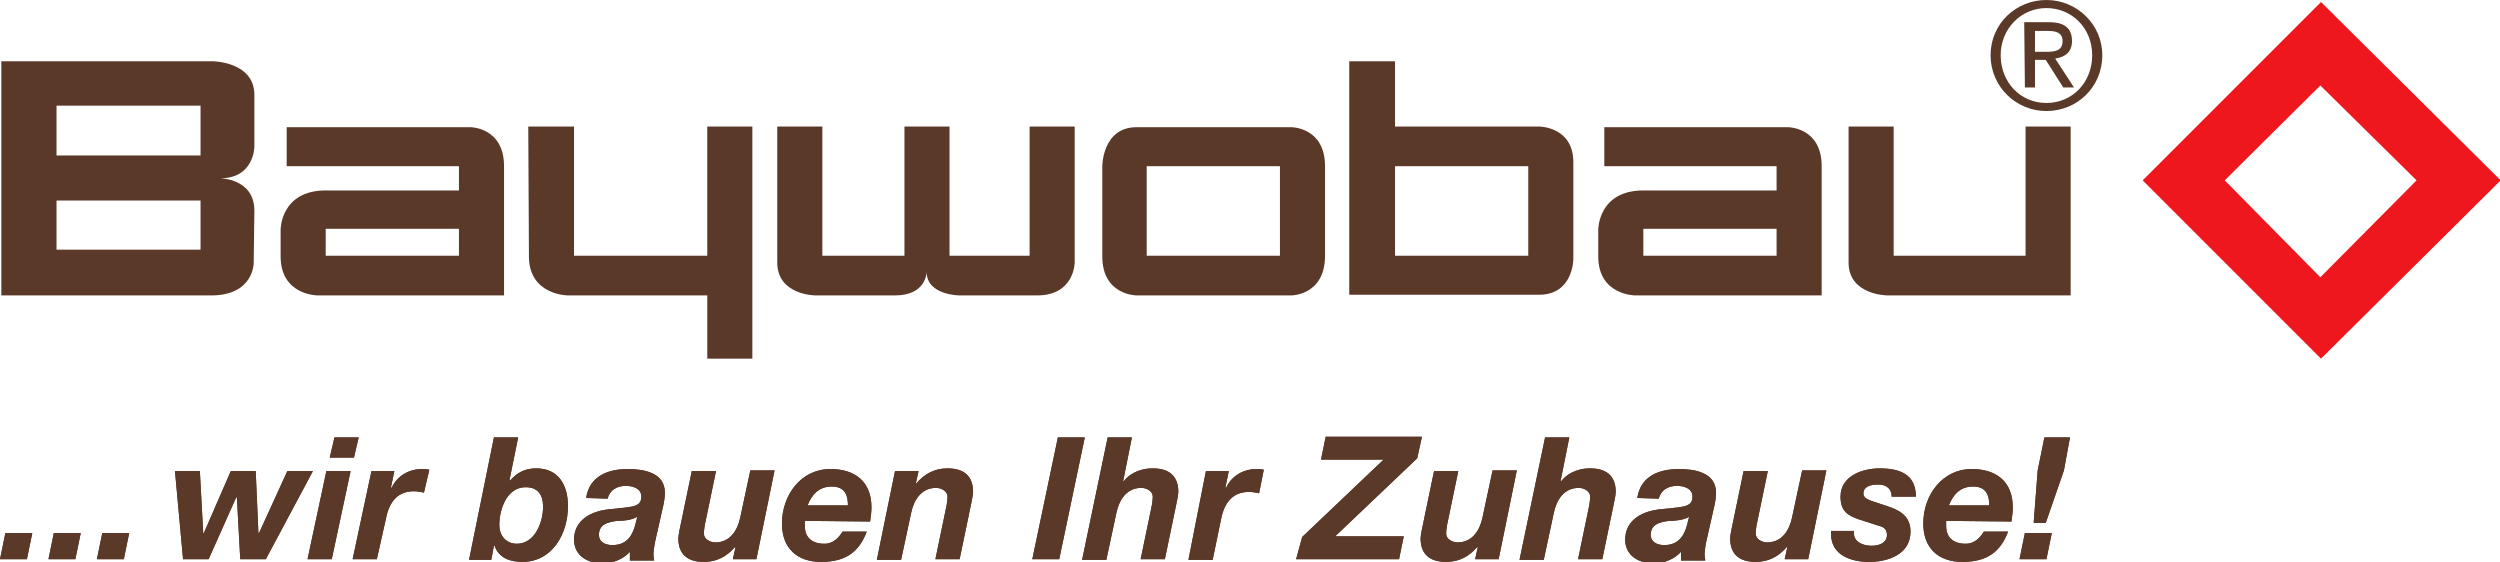 <?xml version="1.0" encoding="utf-8"?>
<!-- Generator: Adobe Illustrator 22.1.0, SVG Export Plug-In . SVG Version: 6.00 Build 0)  -->
<svg version="1.1" id="Ebene_1" xmlns="http://www.w3.org/2000/svg" xmlns:xlink="http://www.w3.org/1999/xlink" x="0px" y="0px"
	 viewBox="0 0 371.5 83.5" style="enable-background:new 0 0 371.5 83.5;" xml:space="preserve">
<style type="text/css">
	.st0{fill:#5B3928;}
	.st1{fill:#EE171D;}
</style>
<path class="st0" d="M37.7,39.1c0,0,0,4.8-6.3,4.8H0.2V9.1h31.3c0,0,6.3,0,6.3,5v7.7c0,0,0,4.7-5.1,4.7c0,0,5.1,0,5.1,4.8L37.7,39.1
	L37.7,39.1z M8.4,23.1h21.4v-7.4H8.4V23.1z M8.4,37.1h21.4v-7.3H8.4V37.1z"/>
<path class="st0" d="M41.7,34.1c0,0,0-5.8,6.7-5.8h19.8v-3.6H42.6v-5.8h27.3c0,0,5,0,5,5.8v19.2H47.2c0,0-5.5,0-5.5-5.8V34.1z
	 M48.4,38h19.8v-4H48.4V38z"/>
<path class="st0" d="M78.5,18.8h6.8V38h19.8V18.8h6.7v34.5h-6.7v-9.4H84.4c0,0-5.8,0-5.8-5.8L78.5,18.8L78.5,18.8z"/>
<path class="st0" d="M115.5,18.8h6.7V38h12.2V18.8h6.7V38H153V18.8h6.7V39c0,0,0,4.9-5.6,4.9h-11.5c0,0-4.9,0-4.9-3.5
	c0,0,0,3.5-4.7,3.5h-11.8c0,0-5.7,0-5.7-4.9V18.8z"/>
<path class="st0" d="M191.9,43.9h-23c0,0-5.1,0-5.1-5.8V24.7c0,0,0-5.8,5.1-5.8h23c0,0,5,0,5,5.8V38
	C196.9,43.9,191.9,43.9,191.9,43.9 M170.4,38h19.8V24.7h-19.8V38z"/>
<path class="st0" d="M200.5,43.9V9.1h6.8v9.7h21.4c0,0,5.1,0,5.1,5.3v14.4c0,0,0,5.3-5.1,5.3h-28.2V43.9z M207.3,38h19.8V24.7h-19.8
	V38z"/>
<path class="st0" d="M237.5,34.1c0,0,0-5.8,6.7-5.8H264v-3.6h-25.6v-5.8h27.3c0,0,5,0,5,5.8v19.2H243c0,0-5.5,0-5.5-5.8V34.1z
	 M244.2,38H264v-4h-19.8V38z"/>
<g>
	<path class="st0" d="M274.7,18.8h6.7V38H301V18.8h6.7v25.1h-27.2c0,0-5.8,0-5.8-4.9L274.7,18.8L274.7,18.8z"/>
	<path class="st0" d="M297.3,8.2c0-3.9,3-7,6.8-7s6.8,3,6.8,7s-2.9,7.1-6.8,7.1C300.2,15.3,297.3,12.2,297.3,8.2 M295.8,8.2
		c0,4.7,3.8,8.3,8.3,8.3s8.3-3.5,8.3-8.3c0-4.6-3.8-8.2-8.3-8.2C299.6,0,295.8,3.5,295.8,8.2 M300.9,13h1.5V8.9h1.6l2.6,4.1h1.6
		l-2.8-4.3c1.4-0.2,2.5-0.9,2.5-2.6c0-1.9-1.1-2.8-3.4-2.8h-3.7L300.9,13L300.9,13z M302.4,4.6h2c1,0,2.1,0.2,2.1,1.5
		c0,1.5-1.2,1.6-2.5,1.6h-1.6V4.6z"/>
	<path class="st1" d="M318.4,26.8l26.5-26.5l26.7,26.5l-26.7,26.5L318.4,26.8z M330.6,26.8l14.2,14.4l14.3-14.4l-14.3-14.1
		L330.6,26.8z"/>
	<g>
		<path class="st0" d="M0.8,79.2h4L4,83.1H0L0.8,79.2z"/>
		<path class="st0" d="M8,79.2h4l-0.8,3.9h-4L8,79.2z"/>
		<path class="st0" d="M15.2,79.2h4l-0.8,3.9h-4L15.2,79.2z"/>
	</g>
	<g>
		<path class="st0" d="M39.5,83.1h-3.8l-0.5-9.2h-0.1L31,83.1h-3.8L26,70h3.7l0.5,9.2h0.1l4-9.2H38l0.4,9.2h0.1l4.2-9.2h3.8
			L39.5,83.1z"/>
		<path class="st0" d="M48.5,70h3.6l-2.8,13.1h-3.6L48.5,70z M52.6,68H49l0.7-3h3.6L52.6,68z"/>
		<path class="st0" d="M55.2,70h3.4l-0.5,2.4l0.1,0.1c0.8-1.8,2.6-2.8,4.5-2.8c0.4,0,0.7,0,1.1,0.1L63,73.2c-0.5-0.1-1-0.2-1.5-0.2
			c-2.8,0-3.8,2.1-4.2,4.3L56,83.1h-3.6L55.2,70z"/>
		<path class="st0" d="M73.4,65H77l-1.3,6.4h0.1c1.1-1.2,2.2-1.8,3.9-1.8c3.3,0,4.7,2.5,4.7,5.6c0,4.1-2.3,8.3-6.8,8.3
			c-1.8,0-3.5-0.6-4.1-2.4h-0.1L73,83.2h-3.3L73.4,65z M74.2,78c0,1.6,1,2.8,2.6,2.8c2.7,0,3.9-3.2,3.9-5.5c0-1.7-0.7-2.9-2.6-2.9
			C75.3,72.4,74.2,75.7,74.2,78z"/>
		<path class="st0" d="M87.1,74c0.5-3.3,3.3-4.3,6.2-4.3c2.3,0,5.5,0.5,5.5,3.5c0,0.6-0.1,1.4-0.3,2.2l-1.2,5.3
			c-0.1,0.5-0.2,1.3-0.2,1.8c0,0.2,0.1,0.5,0.1,0.8h-3.6V82c-1,1.1-2.5,1.7-4,1.7c-2.9,0-4.3-1.6-4.3-3.5c0-2.5,1.9-4.1,5-4.5
			c3.4-0.4,5-0.2,5-1.9c0-1.3-1.4-1.6-2.3-1.6c-1.3,0-2.4,0.6-2.7,1.9L87.1,74L87.1,74z M94.7,76.8c-0.9,0.5-2,0.6-3,0.6
			c-1.4,0.2-2.7,0.5-2.7,2.1c0,1,0.9,1.5,2,1.5c2.2,0,3-1.5,3.4-3L94.7,76.8z"/>
		<path class="st0" d="M112.4,83.1h-3.5l0.4-1.8h-0.1c-1.2,1.4-2.7,2.2-4.6,2.2c-2.5,0-3.8-1.2-3.8-3.5c0-0.5,0.3-1.8,0.4-2.3
			l1.6-7.7h3.6l-1.6,7.7c-0.1,0.4-0.2,1.2-0.2,1.6c0,0.8,0.9,1.3,1.7,1.3c2.2,0,3.3-1.8,3.7-3.7l1.5-7h3.6L112.4,83.1z"/>
		<path class="st0" d="M119.6,77.4c0,0.3,0,0.6,0,0.8c0,1.5,0.9,2.6,2.9,2.6c1.4,0,2.2-1,2.7-1.8h3.6c-1.1,2.9-3,4.5-6.8,4.5
			c-3.5,0-5.8-2-5.8-5.7c0-4.2,2.8-8.1,7.2-8.1c3.7,0,6.1,1.9,6.1,5.7c0,0.7-0.1,1.4-0.2,2.1L119.6,77.4L119.6,77.4z M126,75.1
			c0-1.3-0.3-2.8-2.4-2.8c-2,0-3,1.3-3.6,2.8H126z"/>
		<path class="st0" d="M133,70h3.5l-0.4,1.8h0.1c1.2-1.4,2.7-2.2,4.6-2.2c2.5,0,3.8,1.2,3.8,3.5c0,0.5-0.3,1.8-0.4,2.3l-1.6,7.7H139
			l1.6-7.7c0.1-0.4,0.2-1.2,0.2-1.6c0-0.8-0.9-1.3-1.7-1.3c-2.2,0-3.3,1.8-3.7,3.7l-1.5,7h-3.6L133,70z"/>
		<path class="st0" d="M157.2,65h4l-3.8,18.1h-4L157.2,65z"/>
		<path class="st0" d="M164.6,65h3.6l-1.3,6.5h0.1c0.6-0.8,2-1.9,4.3-1.9c2.5,0,3.8,1.2,3.8,3.5c0,0.5-0.3,1.8-0.4,2.3l-1.6,7.7
			h-3.6l1.6-7.7c0.1-0.4,0.2-1.2,0.2-1.6c0-0.8-0.9-1.3-1.7-1.3c-2.2,0-3.3,1.8-3.7,3.7l-1.5,7h-3.6L164.6,65z"/>
		<path class="st0" d="M179.2,70h3.4l-0.5,2.4l0.1,0.1c0.8-1.8,2.6-2.8,4.5-2.8c0.4,0,0.7,0,1.1,0.1l-0.7,3.5
			c-0.5-0.1-1-0.2-1.5-0.2c-2.8,0-3.8,2.1-4.2,4.3l-1.2,5.8h-3.6L179.2,70z"/>
		<path class="st0" d="M193.5,79.8l12.1-11.5h-9.3l0.7-3.4h14.3l-0.7,3.2l-12.2,11.6h10.2l-0.7,3.4h-15.3L193.5,79.8z"/>
		<path class="st0" d="M222.7,83.1h-3.5l0.4-1.8h-0.1c-1.2,1.4-2.7,2.2-4.6,2.2c-2.5,0-3.8-1.2-3.8-3.5c0-0.5,0.3-1.8,0.4-2.3
			l1.6-7.7h3.6l-1.6,7.7c-0.1,0.4-0.2,1.2-0.2,1.6c0,0.8,0.9,1.3,1.7,1.3c2.2,0,3.3-1.8,3.7-3.7l1.5-7h3.6L222.7,83.1z"/>
		<path class="st0" d="M229.6,65h3.6l-1.3,6.5h0.1c0.6-0.8,2-1.9,4.3-1.9c2.5,0,3.8,1.2,3.8,3.5c0,0.5-0.3,1.8-0.4,2.3l-1.6,7.7
			h-3.6l1.6-7.7c0.1-0.4,0.2-1.2,0.2-1.6c0-0.8-0.9-1.3-1.7-1.3c-2.2,0-3.3,1.8-3.7,3.7l-1.5,7h-3.6L229.6,65z"/>
		<path class="st0" d="M243.3,74c0.5-3.3,3.3-4.3,6.2-4.3c2.3,0,5.5,0.5,5.5,3.5c0,0.6-0.1,1.4-0.3,2.2l-1.2,5.3
			c-0.1,0.5-0.2,1.3-0.2,1.8c0,0.2,0.1,0.5,0.1,0.8h-3.6V82c-1,1.1-2.5,1.7-4,1.7c-2.9,0-4.3-1.6-4.3-3.5c0-2.5,1.9-4.1,5-4.5
			c3.4-0.4,5-0.2,5-1.9c0-1.3-1.4-1.6-2.3-1.6c-1.3,0-2.4,0.6-2.7,1.9L243.3,74L243.3,74z M251,76.8c-0.9,0.5-2,0.6-3,0.6
			c-1.4,0.2-2.7,0.5-2.7,2.1c0,1,0.9,1.5,2,1.5c2.2,0,3-1.5,3.4-3L251,76.8z"/>
		<path class="st0" d="M268.7,83.1h-3.5l0.4-1.8h-0.1c-1.2,1.4-2.7,2.2-4.6,2.2c-2.5,0-3.8-1.2-3.8-3.5c0-0.5,0.3-1.8,0.4-2.3
			l1.6-7.7h3.6l-1.6,7.7c-0.1,0.4-0.2,1.2-0.2,1.6c0,0.8,0.9,1.3,1.7,1.3c2.2,0,3.3-1.8,3.7-3.7l1.5-7h3.6L268.7,83.1z"/>
		<path class="st0" d="M281.1,73.8c0-1.1-0.7-1.8-2-1.8s-2.2,0.4-2.2,1.3c0,0.6,0.4,0.9,1.7,1.3l1.8,0.6c1.9,0.6,3.5,1.5,3.5,3.8
			c0,3.3-3.2,4.5-6.2,4.5c-2.6,0-5.6-1-5.6-4.1v-0.5h3.4v0.4c0,1.2,1.3,1.8,2.6,1.8c1.1,0,2.3-0.4,2.3-1.6c0-0.9-0.5-1.2-1.3-1.4
			l-2.8-0.9c-1.8-0.6-2.8-1.3-2.8-3.4c0-3.1,3.3-4.2,5.8-4.2c2.9,0,5.4,0.8,5.4,4.2C284.7,73.8,281.1,73.8,281.1,73.8z"/>
		<path class="st0" d="M289.2,77.4c0,0.3,0,0.6,0,0.8c0,1.5,0.9,2.6,2.9,2.6c1.4,0,2.2-1,2.7-1.8h3.6c-1.1,2.9-3,4.5-6.8,4.5
			c-3.5,0-5.8-2-5.8-5.7c0-4.2,2.8-8.1,7.2-8.1c3.7,0,6.1,1.9,6.1,5.7c0,0.7-0.1,1.4-0.2,2.1L289.2,77.4L289.2,77.4z M295.6,75.1
			c0-1.3-0.3-2.8-2.4-2.8c-2,0-3,1.3-3.6,2.8H295.6z"/>
		<path class="st0" d="M300.9,79.2h4l-0.8,3.9h-4L300.9,79.2z M306.7,69.9l-2.7,7.8h-1.8l0.6-7.8l1-4.9h3.8L306.7,69.9z"/>
	</g>
</g>
<g>
	<path class="st0" d="M0.8,79.2h4L4,83.1H0L0.8,79.2z"/>
	<path class="st0" d="M8,79.2h4l-0.8,3.9h-4L8,79.2z"/>
	<path class="st0" d="M15.2,79.2h4l-0.8,3.9h-4L15.2,79.2z"/>
</g>
<g>
	<path class="st0" d="M39.5,83.1h-3.8l-0.5-9.2h-0.1L31,83.1h-3.8L26,70h3.7l0.5,9.2h0.1l4-9.2H38l0.4,9.2h0.1l4.2-9.2h3.8
		L39.5,83.1z"/>
	<path class="st0" d="M48.5,70h3.6l-2.8,13.1h-3.6L48.5,70z M52.6,68H49l0.7-3h3.6L52.6,68z"/>
	<path class="st0" d="M55.2,70h3.4l-0.5,2.4l0.1,0.1c0.8-1.8,2.6-2.8,4.5-2.8c0.4,0,0.7,0,1.1,0.1L63,73.2c-0.5-0.1-1-0.2-1.5-0.2
		c-2.8,0-3.8,2.1-4.2,4.3L56,83.1h-3.6L55.2,70z"/>
	<path class="st0" d="M73.4,65H77l-1.3,6.4h0.1c1.1-1.2,2.2-1.8,3.9-1.8c3.3,0,4.7,2.5,4.7,5.6c0,4.1-2.3,8.3-6.8,8.3
		c-1.8,0-3.5-0.6-4.1-2.4h-0.1L73,83.2h-3.3L73.4,65z M74.2,78c0,1.6,1,2.8,2.6,2.8c2.7,0,3.9-3.2,3.9-5.5c0-1.7-0.7-2.9-2.6-2.9
		C75.3,72.4,74.2,75.7,74.2,78z"/>
	<path class="st0" d="M87.1,74c0.5-3.3,3.3-4.3,6.2-4.3c2.3,0,5.5,0.5,5.5,3.5c0,0.6-0.1,1.4-0.3,2.2l-1.2,5.3
		c-0.1,0.5-0.2,1.3-0.2,1.8c0,0.2,0.1,0.5,0.1,0.8h-3.6V82c-1,1.1-2.5,1.7-4,1.7c-2.9,0-4.3-1.6-4.3-3.5c0-2.5,1.9-4.1,5-4.5
		c3.4-0.4,5-0.2,5-1.9c0-1.3-1.4-1.6-2.3-1.6c-1.3,0-2.4,0.6-2.7,1.9L87.1,74L87.1,74z M94.7,76.8c-0.9,0.5-2,0.6-3,0.6
		c-1.4,0.2-2.7,0.5-2.7,2.1c0,1,0.9,1.5,2,1.5c2.2,0,3-1.5,3.4-3L94.7,76.8z"/>
	<path class="st0" d="M112.4,83.1h-3.5l0.4-1.8h-0.1c-1.2,1.4-2.7,2.2-4.6,2.2c-2.5,0-3.8-1.2-3.8-3.5c0-0.5,0.3-1.8,0.4-2.3
		l1.6-7.7h3.6l-1.6,7.7c-0.1,0.4-0.2,1.2-0.2,1.6c0,0.8,0.9,1.3,1.7,1.3c2.2,0,3.3-1.8,3.7-3.7l1.5-7h3.6L112.4,83.1z"/>
	<path class="st0" d="M119.6,77.4c0,0.3,0,0.6,0,0.8c0,1.5,0.9,2.6,2.9,2.6c1.4,0,2.2-1,2.7-1.8h3.6c-1.1,2.9-3,4.5-6.8,4.5
		c-3.5,0-5.8-2-5.8-5.7c0-4.2,2.8-8.1,7.2-8.1c3.7,0,6.1,1.9,6.1,5.7c0,0.7-0.1,1.4-0.2,2.1L119.6,77.4L119.6,77.4z M126,75.1
		c0-1.3-0.3-2.8-2.4-2.8c-2,0-3,1.3-3.6,2.8H126z"/>
	<path class="st0" d="M133,70h3.5l-0.4,1.8h0.1c1.2-1.4,2.7-2.2,4.6-2.2c2.5,0,3.8,1.2,3.8,3.5c0,0.5-0.3,1.8-0.4,2.3l-1.6,7.7H139
		l1.6-7.7c0.1-0.4,0.2-1.2,0.2-1.6c0-0.8-0.9-1.3-1.7-1.3c-2.2,0-3.3,1.8-3.7,3.7l-1.5,7h-3.6L133,70z"/>
	<path class="st0" d="M157.2,65h4l-3.8,18.1h-4L157.2,65z"/>
	<path class="st0" d="M164.6,65h3.6l-1.3,6.5h0.1c0.6-0.8,2-1.9,4.3-1.9c2.5,0,3.8,1.2,3.8,3.5c0,0.5-0.3,1.8-0.4,2.3l-1.6,7.7h-3.6
		l1.6-7.7c0.1-0.4,0.2-1.2,0.2-1.6c0-0.8-0.9-1.3-1.7-1.3c-2.2,0-3.3,1.8-3.7,3.7l-1.5,7h-3.6L164.6,65z"/>
	<path class="st0" d="M179.2,70h3.4l-0.5,2.4l0.1,0.1c0.8-1.8,2.6-2.8,4.5-2.8c0.4,0,0.7,0,1.1,0.1l-0.7,3.5c-0.5-0.1-1-0.2-1.5-0.2
		c-2.8,0-3.8,2.1-4.2,4.3l-1.2,5.8h-3.6L179.2,70z"/>
	<path class="st0" d="M193.5,79.8l12.1-11.5h-9.3l0.7-3.4h14.3l-0.7,3.2l-12.2,11.6h10.2l-0.7,3.4h-15.3L193.5,79.8z"/>
	<path class="st0" d="M222.7,83.1h-3.5l0.4-1.8h-0.1c-1.2,1.4-2.7,2.2-4.6,2.2c-2.5,0-3.8-1.2-3.8-3.5c0-0.5,0.3-1.8,0.4-2.3
		l1.6-7.7h3.6l-1.6,7.7c-0.1,0.4-0.2,1.2-0.2,1.6c0,0.8,0.9,1.3,1.7,1.3c2.2,0,3.3-1.8,3.7-3.7l1.5-7h3.6L222.7,83.1z"/>
	<path class="st0" d="M229.6,65h3.6l-1.3,6.5h0.1c0.6-0.8,2-1.9,4.3-1.9c2.5,0,3.8,1.2,3.8,3.5c0,0.5-0.3,1.8-0.4,2.3l-1.6,7.7h-3.6
		l1.6-7.7c0.1-0.4,0.2-1.2,0.2-1.6c0-0.8-0.9-1.3-1.7-1.3c-2.2,0-3.3,1.8-3.7,3.7l-1.5,7h-3.6L229.6,65z"/>
	<path class="st0" d="M243.3,74c0.5-3.3,3.3-4.3,6.2-4.3c2.3,0,5.5,0.5,5.5,3.5c0,0.6-0.1,1.4-0.3,2.2l-1.2,5.3
		c-0.1,0.5-0.2,1.3-0.2,1.8c0,0.2,0.1,0.5,0.1,0.8h-3.6V82c-1,1.1-2.5,1.7-4,1.7c-2.9,0-4.3-1.6-4.3-3.5c0-2.5,1.9-4.1,5-4.5
		c3.4-0.4,5-0.2,5-1.9c0-1.3-1.4-1.6-2.3-1.6c-1.3,0-2.4,0.6-2.7,1.9L243.3,74L243.3,74z M251,76.8c-0.9,0.5-2,0.6-3,0.6
		c-1.4,0.2-2.7,0.5-2.7,2.1c0,1,0.9,1.5,2,1.5c2.2,0,3-1.5,3.4-3L251,76.8z"/>
	<path class="st0" d="M268.7,83.1h-3.5l0.4-1.8h-0.1c-1.2,1.4-2.7,2.2-4.6,2.2c-2.5,0-3.8-1.2-3.8-3.5c0-0.5,0.3-1.8,0.4-2.3
		l1.6-7.7h3.6l-1.6,7.7c-0.1,0.4-0.2,1.2-0.2,1.6c0,0.8,0.9,1.3,1.7,1.3c2.2,0,3.3-1.8,3.7-3.7l1.5-7h3.6L268.7,83.1z"/>
	<path class="st0" d="M281.1,73.8c0-1.1-0.7-1.8-2-1.8s-2.2,0.4-2.2,1.3c0,0.6,0.4,0.9,1.7,1.3l1.8,0.6c1.9,0.6,3.5,1.5,3.5,3.8
		c0,3.3-3.2,4.5-6.2,4.5c-2.6,0-5.6-1-5.6-4.1v-0.5h3.4v0.4c0,1.2,1.3,1.8,2.6,1.8c1.1,0,2.3-0.4,2.3-1.6c0-0.9-0.5-1.2-1.3-1.4
		l-2.8-0.9c-1.8-0.6-2.8-1.3-2.8-3.4c0-3.1,3.3-4.2,5.8-4.2c2.9,0,5.4,0.8,5.4,4.2C284.7,73.8,281.1,73.8,281.1,73.8z"/>
	<path class="st0" d="M289.2,77.4c0,0.3,0,0.6,0,0.8c0,1.5,0.9,2.6,2.9,2.6c1.4,0,2.2-1,2.7-1.8h3.6c-1.1,2.9-3,4.5-6.8,4.5
		c-3.5,0-5.8-2-5.8-5.7c0-4.2,2.8-8.1,7.2-8.1c3.7,0,6.1,1.9,6.1,5.7c0,0.7-0.1,1.4-0.2,2.1L289.2,77.4L289.2,77.4z M295.6,75.1
		c0-1.3-0.3-2.8-2.4-2.8c-2,0-3,1.3-3.6,2.8H295.6z"/>
	<path class="st0" d="M300.9,79.2h4l-0.8,3.9h-4L300.9,79.2z M306.7,69.9l-2.7,7.8h-1.8l0.6-7.8l1-4.9h3.8L306.7,69.9z"/>
</g>
</svg>
